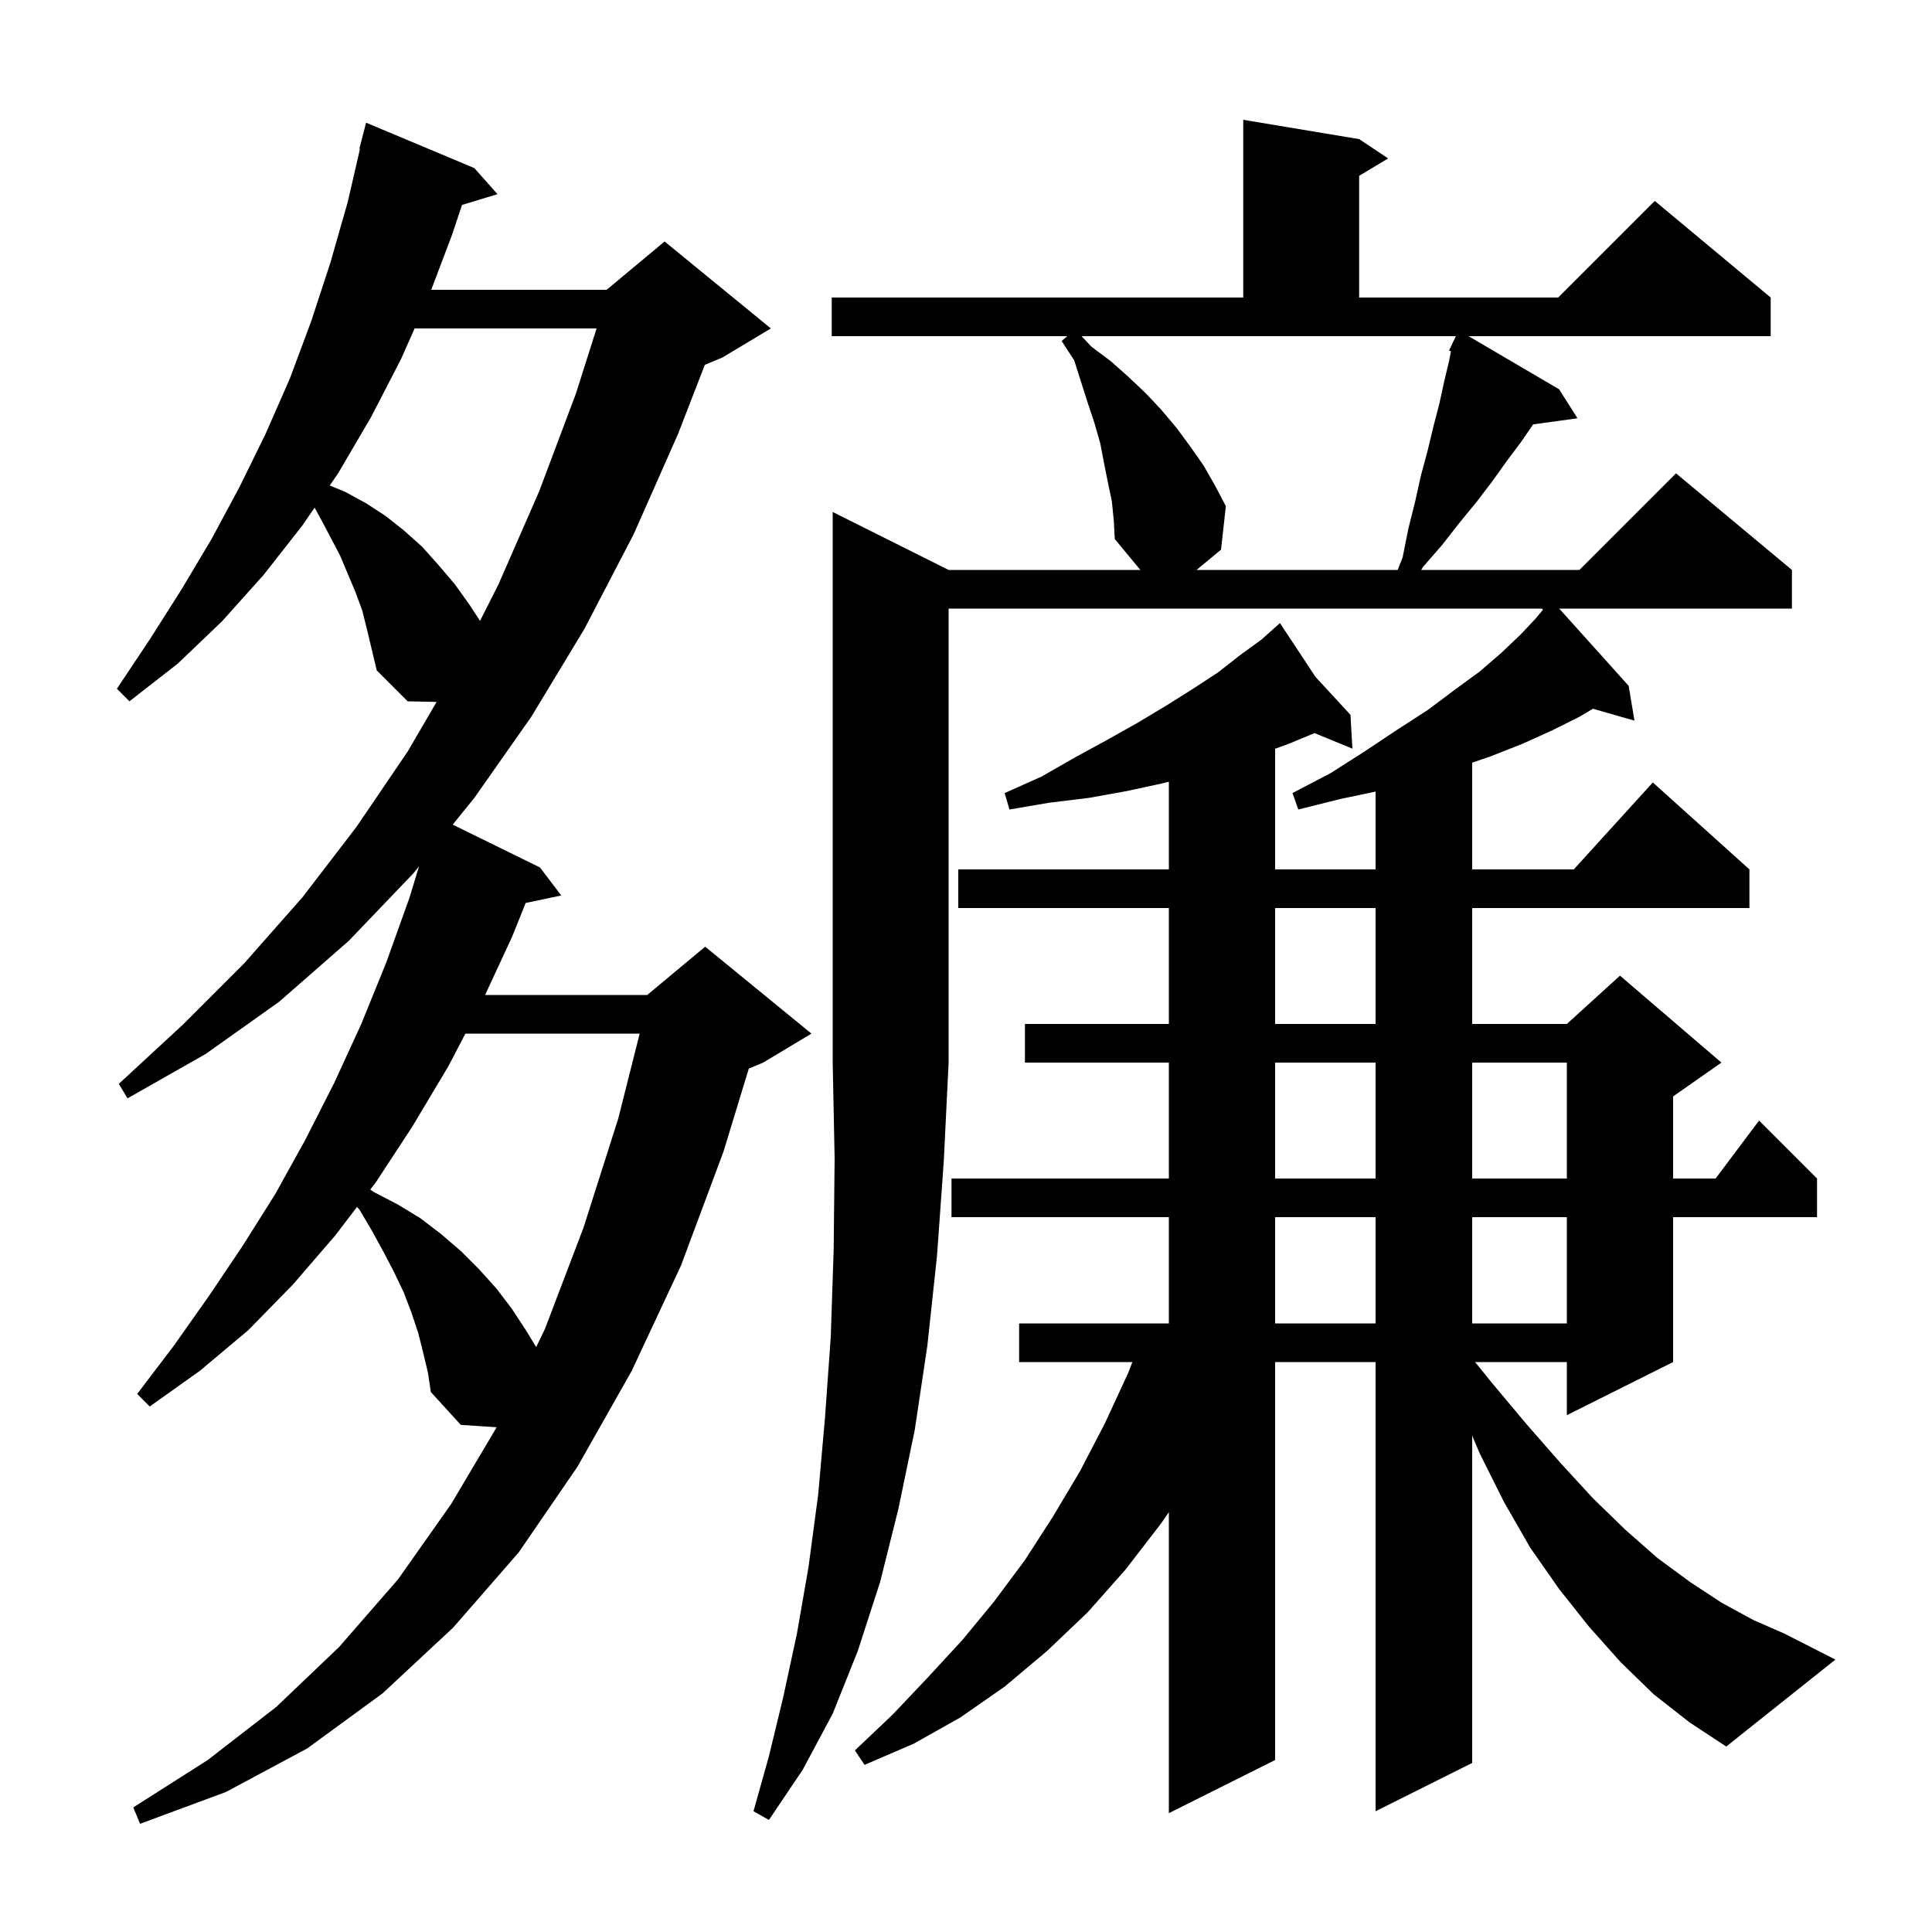 <svg xmlns="http://www.w3.org/2000/svg" xmlns:xlink="http://www.w3.org/1999/xlink" version="1.1" baseProfile="full" viewBox="0 0 200 200" width="200" height="200"><g fill="currentColor"><path d="M 43.8 140.0 L 43.3 138.0 L 42.6 135.9 L 41.8 133.8 L 40.8 131.7 L 39.7 129.6 L 38.5 127.4 L 37.2 125.2 L 36.957 124.944 L 34.7 127.9 L 30.3 133.0 L 25.7 137.7 L 20.7 141.9 L 15.5 145.6 L 14.2 144.3 L 18.0 139.3 L 21.6 134.2 L 25.1 129.0 L 28.5 123.6 L 31.6 118.0 L 34.6 112.1 L 37.4 106.0 L 40.0 99.6 L 42.4 92.9 L 43.379 89.683 L 42.8 90.4 L 36.1 97.4 L 28.9 103.7 L 21.3 109.1 L 13.2 113.7 L 12.3 112.2 L 18.9 106.1 L 25.3 99.7 L 31.3 92.9 L 36.9 85.6 L 42.2 77.8 L 45.195 72.665 L 42.2 72.6 L 39.0 69.4 L 38.0 65.2 L 37.5 63.2 L 36.8 61.3 L 35.2 57.5 L 33.2 53.7 L 32.568 52.55 L 31.3 54.4 L 27.3 59.5 L 23.0 64.3 L 18.4 68.7 L 13.4 72.6 L 12.1 71.3 L 15.5 66.2 L 18.8 61.0 L 21.9 55.8 L 24.8 50.4 L 27.5 44.9 L 30.0 39.2 L 32.2 33.3 L 34.2 27.2 L 36.0 20.9 L 37.267 15.411 L 37.2 15.4 L 37.9 12.7 L 49.1 17.4 L 51.5 20.1 L 47.828 21.215 L 46.8 24.3 L 44.641 30.0 L 62.8 30.0 L 68.8 25.0 L 79.8 34.0 L 74.8 37.0 L 72.964 37.765 L 70.2 44.9 L 65.6 55.3 L 60.5 65.1 L 55.0 74.2 L 49.1 82.6 L 46.866 85.366 L 55.9 89.8 L 58.1 92.7 L 54.42 93.475 L 53.0 97.0 L 50.217 103.0 L 67.0 103.0 L 73.0 98.0 L 84.0 107.0 L 79.0 110.0 L 77.515 110.619 L 74.9 119.2 L 70.5 131.0 L 65.4 141.9 L 59.8 151.8 L 53.7 160.7 L 46.9 168.5 L 39.6 175.3 L 31.8 181.0 L 23.4 185.5 L 14.5 188.8 L 13.8 187.1 L 21.5 182.2 L 28.6 176.7 L 35.1 170.5 L 41.2 163.5 L 46.7 155.7 L 51.416 147.748 L 47.7 147.5 L 44.6 144.1 L 44.3 142.1 Z M 98.2 59.0 L 118.051 59.0 L 115.4 55.8 L 115.3 53.9 L 115.1 51.9 L 114.7 50.0 L 114.3 48.0 L 113.9 45.9 L 113.3 43.8 L 112.6 41.7 L 111.2 37.3 L 109.9 35.3 L 110.483 34.8 L 86.1 34.8 L 86.1 30.8 L 128.7 30.8 L 128.7 12.4 L 140.7 14.4 L 143.7 16.4 L 140.7 18.2 L 140.7 30.8 L 161.3 30.8 L 171.3 20.8 L 183.3 30.8 L 183.3 34.8 L 152.023 34.8 L 161.4 40.3 L 163.3 43.3 L 158.709 43.933 L 157.5 45.7 L 156.0 47.7 L 154.5 49.8 L 152.9 51.9 L 151.1 54.1 L 149.3 56.4 L 147.3 58.7 L 147.122 59.0 L 163.5 59.0 L 173.5 49.0 L 185.5 59.0 L 185.5 63.0 L 161.409 63.0 L 168.6 71.0 L 169.2 74.6 L 164.899 73.371 L 163.5 74.2 L 160.7 75.6 L 157.6 77.0 L 154.3 78.3 L 152.4 78.951 L 152.4 90.0 L 162.918 90.0 L 171.1 81.0 L 181.1 90.0 L 181.1 94.0 L 152.4 94.0 L 152.4 106.0 L 162.2 106.0 L 167.7 101.0 L 178.2 110.0 L 173.2 113.5 L 173.2 122.0 L 177.6 122.0 L 182.1 116.0 L 188.1 122.0 L 188.1 126.0 L 173.2 126.0 L 173.2 141.0 L 162.2 146.5 L 162.2 141.0 L 152.702 141.0 L 154.4 143.1 L 158.0 147.4 L 161.5 151.4 L 164.9 155.1 L 168.3 158.4 L 171.6 161.3 L 175.0 163.8 L 178.2 165.9 L 181.5 167.7 L 184.7 169.1 L 190.0 171.8 L 178.7 180.8 L 174.9 178.3 L 171.2 175.4 L 167.8 172.1 L 164.5 168.4 L 161.4 164.5 L 158.4 160.2 L 155.7 155.5 L 153.2 150.5 L 152.4 148.622 L 152.4 182.5 L 142.4 187.5 L 142.4 141.0 L 132.0 141.0 L 132.0 182.2 L 121.0 187.7 L 121.0 156.534 L 120.2 157.7 L 116.5 162.5 L 112.6 166.9 L 108.4 170.9 L 104.0 174.6 L 99.4 177.8 L 94.6 180.5 L 89.5 182.7 L 88.5 181.2 L 92.4 177.5 L 96.0 173.7 L 99.6 169.8 L 102.9 165.8 L 106.1 161.5 L 109.0 157.0 L 111.8 152.3 L 114.4 147.3 L 116.8 142.1 L 117.226 141.0 L 105.5 141.0 L 105.5 137.0 L 121.0 137.0 L 121.0 126.0 L 98.5 126.0 L 98.5 122.0 L 121.0 122.0 L 121.0 110.0 L 106.1 110.0 L 106.1 106.0 L 121.0 106.0 L 121.0 94.0 L 99.2 94.0 L 99.2 90.0 L 121.0 90.0 L 121.0 80.92 L 120.3 81.1 L 116.6 81.9 L 112.7 82.6 L 108.6 83.1 L 104.5 83.8 L 104.0 82.1 L 107.8 80.4 L 111.3 78.4 L 114.6 76.6 L 117.8 74.8 L 120.8 73.0 L 123.5 71.3 L 126.1 69.6 L 128.4 67.8 L 130.6 66.2 L 131.696 65.22 L 131.6 65.1 L 131.704 65.213 L 132.5 64.5 L 136.169 70.059 L 139.8 74.0 L 140.0 77.5 L 136.081 75.891 L 133.4 77.0 L 132.0 77.513 L 132.0 90.0 L 142.4 90.0 L 142.4 81.947 L 138.8 82.7 L 134.4 83.8 L 133.8 82.1 L 137.8 80.0 L 141.4 77.7 L 144.7 75.5 L 147.8 73.5 L 150.6 71.4 L 153.2 69.5 L 155.4 67.6 L 157.4 65.7 L 159.0 64.0 L 159.729 63.115 L 159.6 63.0 L 98.2 63.0 L 98.2 110.0 L 97.7 120.2 L 97.0 130.0 L 96.0 139.3 L 94.7 148.0 L 93.0 156.2 L 91.1 163.8 L 88.8 170.9 L 86.2 177.4 L 83.1 183.2 L 79.6 188.4 L 78.0 187.5 L 79.6 181.8 L 81.1 175.6 L 82.5 169.1 L 83.7 162.2 L 84.7 154.7 L 85.4 146.8 L 86.0 138.4 L 86.3 129.4 L 86.4 119.9 L 86.2 110.0 L 86.2 53.0 Z M 48.178 107.0 L 46.4 110.4 L 42.7 116.6 L 38.9 122.4 L 38.329 123.147 L 38.7 123.4 L 41.2 124.7 L 43.5 126.1 L 45.6 127.7 L 47.7 129.5 L 49.6 131.4 L 51.4 133.4 L 53.0 135.5 L 54.5 137.8 L 55.504 139.45 L 56.4 137.6 L 60.4 127.1 L 64.0 115.8 L 66.218 107.0 Z M 132.0 126.0 L 132.0 137.0 L 142.4 137.0 L 142.4 126.0 Z M 152.4 126.0 L 152.4 137.0 L 162.2 137.0 L 162.2 126.0 Z M 132.0 110.0 L 132.0 122.0 L 142.4 122.0 L 142.4 110.0 Z M 152.4 110.0 L 152.4 122.0 L 162.2 122.0 L 162.2 110.0 Z M 132.0 94.0 L 132.0 106.0 L 142.4 106.0 L 142.4 94.0 Z M 42.922 34.0 L 41.5 37.2 L 38.4 43.2 L 35.0 49.0 L 34.136 50.26 L 35.7 50.9 L 37.9 52.1 L 39.9 53.4 L 41.8 54.9 L 43.7 56.6 L 45.4 58.5 L 47.1 60.5 L 48.6 62.6 L 49.692 64.274 L 51.6 60.5 L 55.8 50.9 L 59.6 40.8 L 61.761 34.0 Z M 113.0 35.9 L 115.0 37.4 L 116.8 39.0 L 118.6 40.7 L 120.2 42.4 L 121.8 44.3 L 123.2 46.2 L 124.6 48.2 L 125.8 50.3 L 126.9 52.4 L 126.4 56.9 L 123.866 59.0 L 144.689 59.0 L 145.2 57.7 L 145.8 54.7 L 146.5 51.9 L 147.1 49.2 L 147.8 46.6 L 148.4 44.1 L 149.0 41.8 L 149.5 39.5 L 150.0 37.4 L 150.206 36.372 L 150.0 36.3 L 150.379 35.503 L 150.4 35.4 L 150.424 35.41 L 150.714 34.8 L 111.961 34.8 Z "/></g></svg>